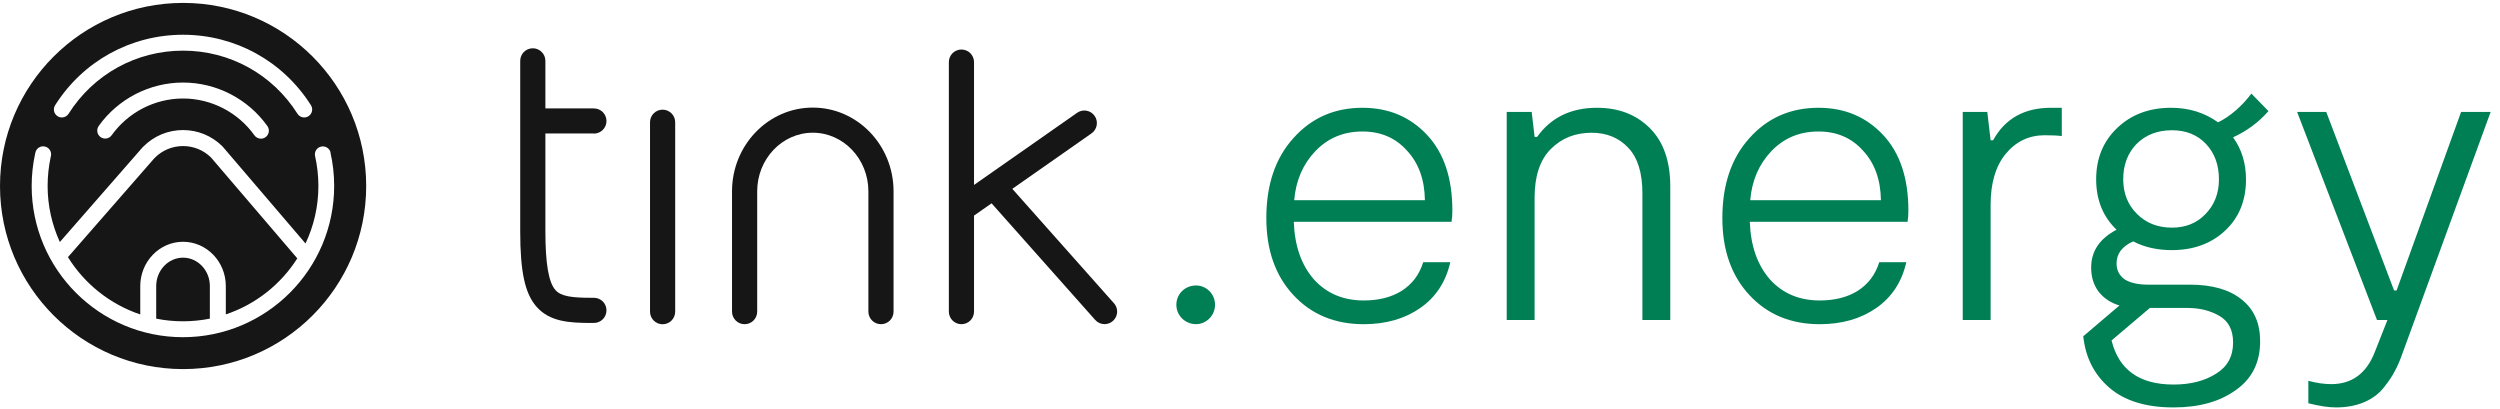 <svg width="1205" height="197" viewBox="0 0 1205 197" fill="none" xmlns="http://www.w3.org/2000/svg">
<path d="M536.942 146.18L487.933 91.019L526.121 64.279C528.855 62.371 529.538 58.583 527.602 55.849C525.694 53.115 521.906 52.432 519.172 54.368L469.479 89.14V29.935C469.479 26.603 466.774 23.869 463.413 23.869C460.053 23.869 457.348 26.575 457.348 29.935V150.195C457.348 153.527 460.053 156.261 463.413 156.261C466.774 156.261 469.479 153.556 469.479 150.195V103.919L477.937 97.996L527.886 154.211C529.082 155.549 530.734 156.233 532.414 156.233C533.838 156.233 535.291 155.72 536.43 154.695C538.936 152.474 539.164 148.658 536.942 146.152V146.18Z" fill="#161616"/>
<path d="M391.736 51.863C370.293 51.863 352.836 69.975 352.836 92.216V150.196C352.836 153.528 355.541 156.262 358.902 156.262C362.262 156.262 364.967 153.556 364.967 150.196V92.216C364.967 76.639 376.985 63.966 391.765 63.966C406.544 63.966 418.562 76.639 418.562 92.216V150.196C418.562 153.528 421.267 156.262 424.628 156.262C427.988 156.262 430.693 153.556 430.693 150.196V92.216C430.693 69.947 413.237 51.863 391.793 51.863H391.736Z" fill="#161616"/>
<path d="M319.374 52.859C316.042 52.859 313.309 55.565 313.309 58.925V150.224C313.309 153.556 316.014 156.29 319.374 156.29C322.735 156.29 325.44 153.584 325.44 150.224V58.925C325.44 55.593 322.735 52.859 319.374 52.859Z" fill="#161616"/>
<path d="M286.258 64.395C289.589 64.395 292.323 61.69 292.323 58.329C292.323 54.969 289.618 52.264 286.258 52.264H262.878V29.339C262.878 26.007 260.172 23.273 256.812 23.273C253.451 23.273 250.746 25.979 250.746 29.339V111.497C250.746 130.918 252.996 141.427 258.549 147.777C264.928 155.096 274.354 155.665 285.147 155.665H286.258C289.589 155.665 292.323 152.96 292.323 149.6C292.323 146.239 289.618 143.534 286.258 143.534H285.147C275.949 143.534 270.424 142.936 267.69 139.775C264.415 136.016 262.878 127.017 262.878 111.468V64.338H286.258V64.395Z" fill="#161616"/>
<path fill-rule="evenodd" clip-rule="evenodd" d="M88.252 177.904C137.005 177.904 176.504 138.406 176.504 89.652C176.504 40.899 136.977 1.4 88.252 1.4C39.527 1.4 0 40.927 0 89.652C0 138.377 39.527 177.904 88.252 177.904ZM159.36 73.562C158.904 71.484 156.826 70.202 154.775 70.658C152.696 71.113 151.415 73.164 151.871 75.243C152.924 79.941 153.465 84.782 153.465 89.652C153.465 99.562 151.244 108.931 147.257 117.361L107.446 70.8L107.246 70.572C102.177 65.503 95.4 62.684 88.223 62.684C81.047 62.684 74.212 65.503 69.115 70.629L68.631 71.113L28.848 116.649C25.089 108.419 22.953 99.249 22.953 89.624C22.953 84.925 23.465 80.226 24.434 75.67L24.548 75.214C25.003 73.135 23.722 71.085 21.643 70.629C19.564 70.145 17.514 71.455 17.058 73.534L16.944 74.046C15.834 79.144 15.264 84.384 15.264 89.624C15.264 129.834 47.956 162.526 88.166 162.526C128.377 162.526 161.069 129.834 161.069 89.624C161.069 84.184 160.471 78.774 159.275 73.534H159.36V73.562ZM108.841 137.865V151.534C123.194 146.75 135.325 137.096 143.299 124.537L101.722 75.926C98.105 72.366 93.321 70.401 88.223 70.401C83.126 70.401 78.199 72.423 74.583 76.097L74.298 76.382L32.749 123.939C40.723 136.782 53.025 146.664 67.606 151.562V137.893C67.606 126.132 76.861 116.535 88.223 116.535C99.586 116.535 108.841 126.103 108.841 137.893V137.865ZM75.294 137.865V153.584C79.481 154.438 83.809 154.866 88.223 154.866C92.637 154.866 96.966 154.41 101.152 153.584V137.865C101.152 130.318 95.343 124.195 88.223 124.195C81.104 124.195 75.294 130.346 75.294 137.865ZM27.766 56.02C28.392 56.419 29.104 56.618 29.816 56.618C31.097 56.618 32.322 55.992 33.062 54.824C45.108 35.773 65.726 24.41 88.223 24.41C110.721 24.41 131.338 35.773 143.384 54.824C144.523 56.618 146.887 57.159 148.681 56.02C150.475 54.881 151.016 52.517 149.877 50.723C136.407 29.451 113.369 16.75 88.223 16.75C63.078 16.75 40.011 29.451 26.57 50.723C25.43 52.517 25.971 54.881 27.766 56.02ZM47.586 60.691C56.983 47.591 72.162 39.788 88.223 39.788C104.285 39.788 119.52 47.619 128.889 60.776C130.114 62.513 129.715 64.905 127.978 66.13C127.294 66.614 126.526 66.842 125.757 66.842C124.561 66.842 123.365 66.272 122.624 65.219C114.707 54.112 101.836 47.477 88.223 47.477C74.611 47.477 61.768 54.112 53.822 65.19C52.598 66.927 50.177 67.297 48.469 66.073C46.76 64.848 46.361 62.428 47.586 60.719V60.691Z" fill="#161616"/>
<path d="M700.039 101.497C700.039 103.636 699.905 105.442 699.638 106.913H623.609C624.01 118.414 627.22 127.642 633.238 134.596C639.39 141.417 647.414 144.827 657.311 144.827C664.532 144.827 670.617 143.289 675.565 140.213C680.647 137.003 684.125 132.39 685.997 126.371H699.036C696.896 135.867 692.082 143.222 684.593 148.438C677.103 153.654 668.009 156.261 657.311 156.261C643.402 156.261 632.101 151.581 623.409 142.219C614.716 132.858 610.369 120.487 610.369 105.108C610.369 89.059 614.716 76.221 623.409 66.592C632.101 56.829 643.201 51.948 656.709 51.948C669.28 51.948 679.644 56.294 687.802 64.987C695.96 73.68 700.039 85.85 700.039 101.497ZM656.709 63.382C647.615 63.382 640.059 66.525 634.041 72.81C628.022 79.096 624.612 86.986 623.81 96.482H686.799C686.666 86.585 683.79 78.628 678.173 72.61C672.69 66.458 665.535 63.382 656.709 63.382ZM726.237 154.255V53.954H738.273L739.677 65.99H740.881C747.567 56.628 757.196 51.948 769.768 51.948C780.199 51.948 788.691 55.224 795.244 61.777C801.797 68.33 805.074 77.692 805.074 89.862V154.255H791.633V93.071C791.633 83.309 789.36 76.02 784.813 71.206C780.266 66.391 774.381 63.984 767.16 63.984C759.269 63.984 752.716 66.592 747.501 71.807C742.285 77.023 739.677 84.847 739.677 95.278V154.255H726.237ZM919.841 101.497C919.841 103.636 919.707 105.442 919.44 106.913H843.411C843.812 118.414 847.022 127.642 853.04 134.596C859.192 141.417 867.216 144.827 877.112 144.827C884.334 144.827 890.419 143.289 895.367 140.213C900.449 137.003 903.926 132.39 905.799 126.371H918.838C916.698 135.867 911.884 143.222 904.394 148.438C896.905 153.654 887.811 156.261 877.112 156.261C863.204 156.261 851.903 151.581 843.21 142.219C834.518 132.858 830.171 120.487 830.171 105.108C830.171 89.059 834.518 76.221 843.21 66.592C851.903 56.829 863.003 51.948 876.511 51.948C889.082 51.948 899.446 56.294 907.604 64.987C915.762 73.68 919.841 85.85 919.841 101.497ZM876.511 63.382C867.416 63.382 859.86 66.525 853.842 72.81C847.824 79.096 844.414 86.986 843.612 96.482H906.601C906.467 86.585 903.592 78.628 897.975 72.61C892.492 66.458 885.337 63.382 876.511 63.382ZM946.038 154.255V53.954H957.874L959.479 67.595H960.682C966.433 57.163 975.728 51.948 988.566 51.948H993.782V65.589C991.91 65.321 989.168 65.188 985.557 65.188C977.934 65.188 971.649 68.197 966.701 74.215C961.886 80.099 959.479 88.257 959.479 98.688V154.255H946.038ZM1093.4 53.553C1088.72 58.902 1083.04 63.115 1076.35 66.191C1080.49 71.941 1082.57 78.695 1082.57 86.451C1082.57 96.749 1079.16 105.041 1072.34 111.326C1065.65 117.478 1057.16 120.554 1046.86 120.554C1039.77 120.554 1033.55 119.15 1028.2 116.341C1022.85 118.749 1020.18 122.293 1020.18 126.973C1020.18 130.183 1021.45 132.724 1023.99 134.596C1026.67 136.335 1030.48 137.204 1035.43 137.204H1055.49C1066.32 137.204 1074.68 139.611 1080.56 144.426C1086.45 149.107 1089.39 155.793 1089.39 164.486C1089.39 174.65 1085.51 182.474 1077.75 187.957C1070 193.574 1059.97 196.382 1047.66 196.382C1034.29 196.382 1023.92 193.172 1016.57 186.753C1009.35 180.468 1005.2 172.243 1004.13 162.079L1021.58 147.234C1017.44 146.031 1014.1 143.824 1011.55 140.614C1009.15 137.405 1007.94 133.526 1007.94 128.979C1007.94 121.089 1012.02 115.004 1020.18 110.724C1013.63 104.439 1010.35 96.348 1010.35 86.451C1010.35 76.421 1013.69 68.197 1020.38 61.777C1027.2 55.224 1035.89 51.948 1046.46 51.948C1055.02 51.948 1062.57 54.288 1069.13 58.969C1075.01 56.027 1080.36 51.413 1085.18 45.127L1093.4 53.553ZM1046.86 109.721C1053.55 109.721 1058.96 107.515 1063.11 103.102C1067.39 98.688 1069.53 93.138 1069.53 86.451C1069.53 79.497 1067.46 73.813 1063.31 69.4C1059.16 64.987 1053.68 62.78 1046.86 62.78C1039.91 62.78 1034.22 64.987 1029.81 69.4C1025.53 73.813 1023.39 79.497 1023.39 86.451C1023.39 93.138 1025.6 98.688 1030.01 103.102C1034.42 107.515 1040.04 109.721 1046.86 109.721ZM1076.35 165.088C1076.35 159.07 1074.14 154.79 1069.73 152.249C1065.32 149.708 1060.23 148.438 1054.48 148.438H1036.23L1017.77 164.085C1021.25 178.261 1031.21 185.349 1047.66 185.349C1055.82 185.349 1062.64 183.61 1068.12 180.133C1073.61 176.79 1076.35 171.775 1076.35 165.088ZM1125.86 196.382C1122.39 196.382 1117.97 195.713 1112.62 194.376V183.543C1116.5 184.613 1120.18 185.148 1123.66 185.148C1133.69 185.148 1140.71 179.933 1144.72 169.501L1150.74 154.255H1145.72L1107.21 53.954H1121.25L1153.95 140.013H1155.15L1186.25 53.954H1200.49L1157.56 171.507C1156.49 174.449 1155.42 176.857 1154.35 178.729C1153.41 180.735 1151.74 183.276 1149.33 186.352C1146.93 189.562 1143.72 192.036 1139.71 193.774C1135.69 195.513 1131.08 196.382 1125.86 196.382Z" fill="#007F55"/>
<path d="M576.48 156.243C571.198 156.243 567.004 152.048 567.004 146.922C567.004 141.64 571.198 137.601 576.48 137.601C581.451 137.601 585.645 141.64 585.645 146.922C585.645 152.048 581.451 156.243 576.48 156.243Z" fill="#007F55"/>
</svg>
